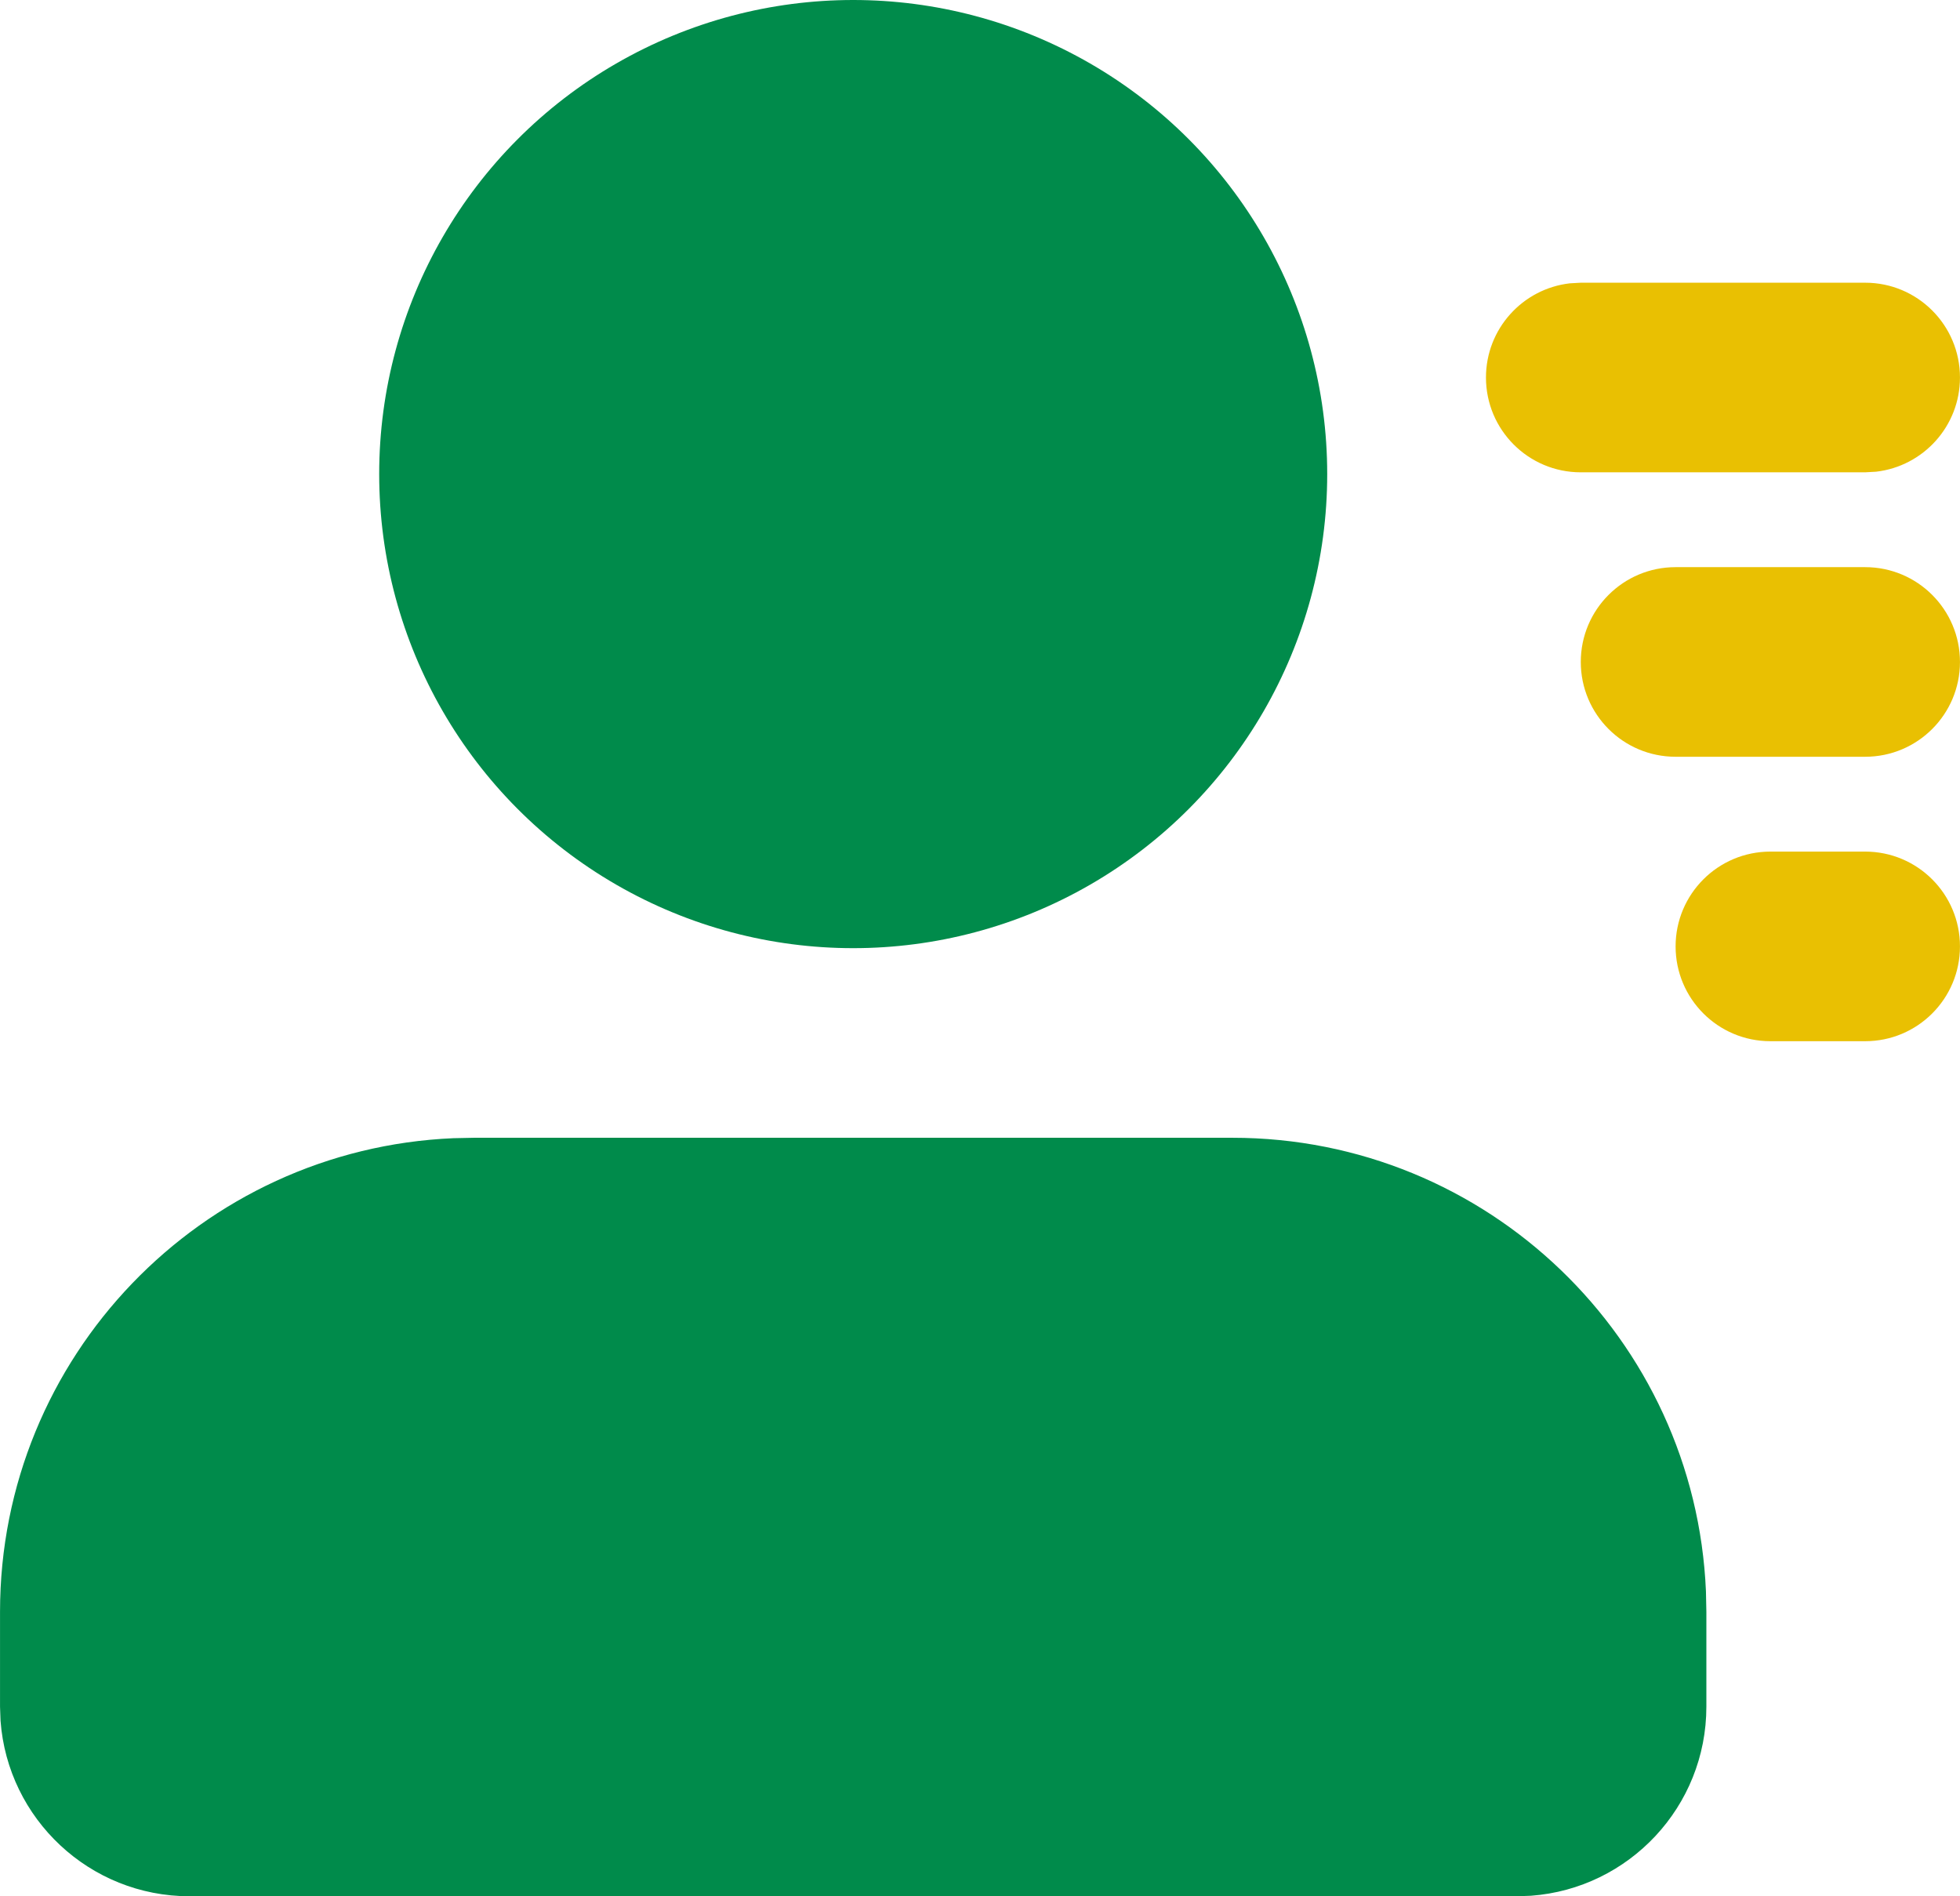 <?xml version="1.0" encoding="UTF-8"?>
<svg id="Capa_2" data-name="Capa 2" xmlns="http://www.w3.org/2000/svg" viewBox="0 0 689.17 666.67">
  <g>
    <path d="M433.33,400c89.62,0,162.73,70.74,166.51,159.44l.15,7.23v33.33c0,35.15-27.19,63.94-61.69,66.48l-4.98,.18H66.67c-35.15,0-63.94-27.19-66.48-61.69l-.18-4.98v-33.33c0-89.62,70.74-162.73,159.44-166.51l7.23-.15H433.33Z" style="fill: #008b4b;"/>
    <circle cx="300" cy="166.67" r="166.67" style="fill: #008b4b;"/>
  </g>
  <g>
    <path d="M655.83,299.39c18.41,0,33.33,14.92,33.33,33.33s-14.92,33.33-33.33,33.33h-33.33c-18.41,0-33.33-14.92-33.33-33.33s14.92-33.33,33.33-33.33h33.33Z" style="fill: #e9c002;"/>
    <path d="M655.83,199.39c18.41,0,33.33,14.92,33.33,33.33s-14.92,33.33-33.33,33.33h-66.67c-18.41,0-33.33-14.92-33.33-33.33s14.92-33.33,33.33-33.33h66.67Z" style="fill: #e9c002;"/>
    <path d="M655.83,99.39c18.41,0,33.33,14.92,33.33,33.33,0,17.09-12.87,31.18-29.45,33.11l-3.89,.22h-100c-18.41,0-33.33-14.92-33.33-33.33,0-17.09,12.87-31.18,29.45-33.11l3.89-.22h100Z" style="fill: #e9c002;"/>
  </g>
</svg>